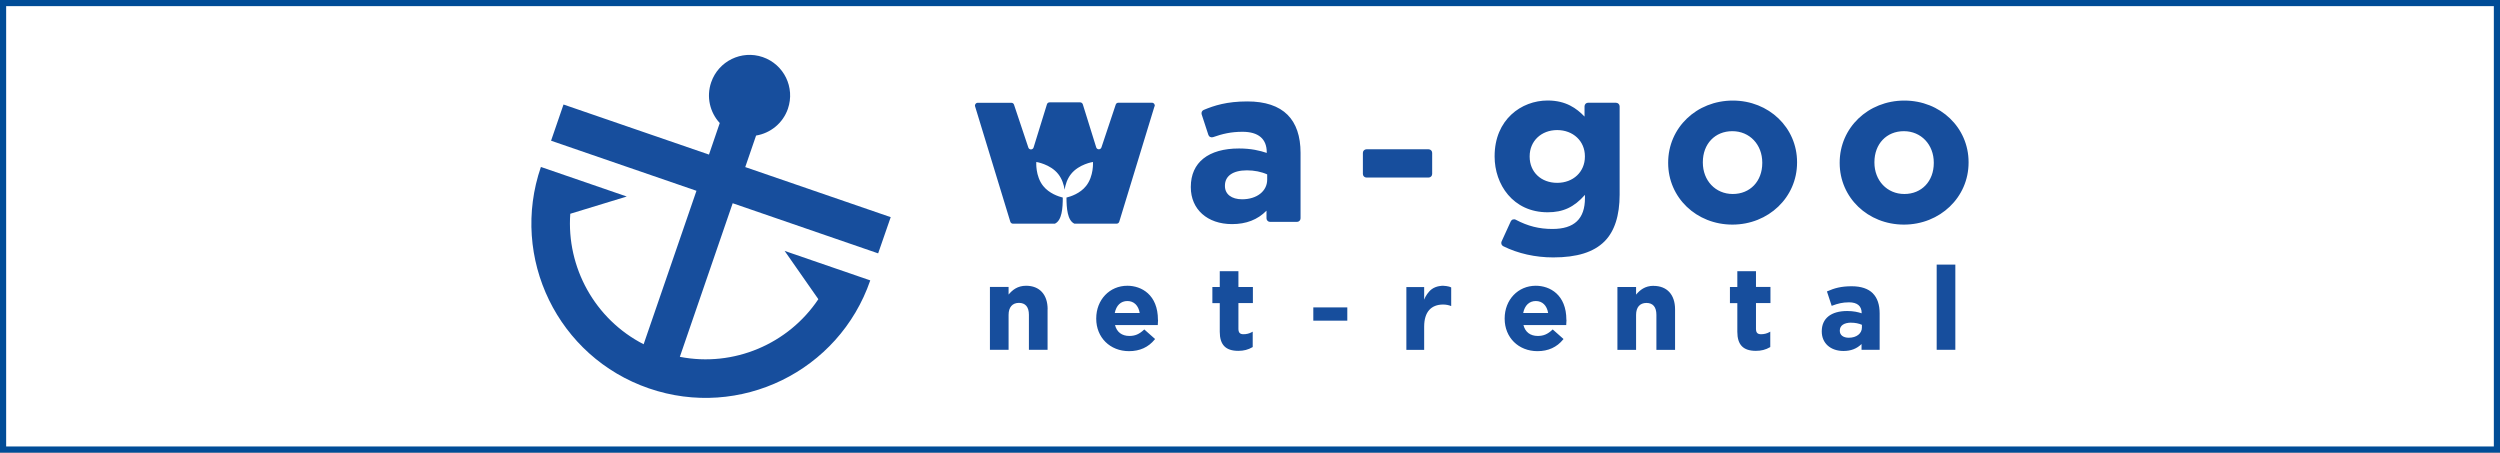 <?xml version="1.0" encoding="UTF-8"?><svg id="_レイヤー_1" xmlns="http://www.w3.org/2000/svg" width="405.94" height="73.49" xmlns:xlink="http://www.w3.org/1999/xlink" viewBox="0 0 405.94 73.49"><rect x="0" y="0" width="405.94" height="73.49" fill="#808080" stroke="none"/><defs><clipPath id="clippath"><rect width="405.94" height="73.49" fill="none" stroke-width="0"/></clipPath></defs><rect x=".5" y=".5" width="404.94" height="72.49" fill="#fff" stroke-width="0"/><g clip-path="url(#clippath)"><rect x=".5" y=".5" width="404.94" height="72.49" fill="none" stroke="#004c97" stroke-miterlimit="10"/></g><path d="M127.39,40.72l5.49,7.86c-4.87,7.28-13.74,11.07-22.49,9.36l8.58-24.94,23.62,8.14,2.04-5.88-23.62-8.13,1.76-5.12c2.31-.38,4.36-1.99,5.17-4.36,1.18-3.45-.64-7.19-4.09-8.38-3.44-1.18-7.19.65-8.37,4.09-.82,2.38-.2,4.9,1.39,6.62l-1.75,5.12-23.62-8.13-2.02,5.88,23.61,8.13-8.58,24.92c-7.92-4.06-12.54-12.49-11.91-21.19l9.17-2.8-13.94-4.8c-5.08,14.76,2.76,30.87,17.53,35.95,14.77,5.09,30.86-2.76,35.95-17.53l-13.94-4.8Z" fill="#174e9d" stroke-width="0"/><path d="M209.08,18.65c-1.45-1.45-3.65-2.18-6.54-2.18-3.35,0-5.39.67-7.09,1.38-.28.12-.42.43-.33.72l1.09,3.33c.05.15.15.27.3.34.14.07.31.08.46.03,1.49-.52,2.87-.87,4.79-.87,2.57,0,3.93,1.15,3.93,3.33v.1c-1.11-.37-2.51-.72-4.5-.72-4.98,0-7.83,2.27-7.83,6.23v.07c0,3.58,2.69,5.98,6.69,5.98,2.31,0,4.15-.71,5.6-2.18v1.24c0,.32.26.58.58.58h4.37c.32,0,.58-.26.58-.58v-10.62c0-2.71-.71-4.79-2.11-6.19M205.76,28.31v.86c0,1.87-1.68,3.19-4.07,3.19-1.72,0-2.79-.83-2.79-2.15v-.07c0-1.57,1.3-2.48,3.58-2.48,1.17,0,2.34.23,3.29.66M262.41,16.68h-4.54c-.32,0-.58.26-.58.58v1.67c-1.28-1.33-3.01-2.61-5.99-2.61-4.28,0-8.61,3.11-8.61,9.04v.07c0,4.49,2.96,9.04,8.61,9.04,2.51,0,4.29-.82,6.06-2.83v.51c0,3.39-1.73,5.03-5.28,5.03-2.16,0-4-.46-5.96-1.5-.14-.08-.31-.09-.47-.04-.15.05-.27.16-.34.31l-1.49,3.26c-.13.29-.01.63.27.77,2.4,1.19,5.21,1.82,8.12,1.82,3.85,0,6.57-.85,8.32-2.6,1.63-1.63,2.46-4.19,2.46-7.61v-14.32c0-.32-.26-.58-.58-.58M257.35,25.44c0,2.46-1.89,4.25-4.5,4.25s-4.47-1.75-4.47-4.25v-.07c0-2.46,1.88-4.25,4.47-4.25s4.5,1.79,4.5,4.25v.07ZM281.37,16.33c-5.89,0-10.5,4.42-10.5,10.07v.07c0,5.61,4.58,10,10.43,10s10.5-4.42,10.5-10.07v-.07c0-5.61-4.58-10-10.43-10M286.15,26.47c0,2.96-1.97,5.03-4.79,5.03s-4.86-2.19-4.86-5.1v-.07c0-2.96,1.97-5.03,4.79-5.03s4.86,2.19,4.86,5.1v.07ZM309.22,16.33c-5.89,0-10.5,4.42-10.5,10.07v.07c0,5.61,4.58,10,10.43,10s10.5-4.42,10.5-10.07v-.07c0-5.61-4.58-10-10.42-10M314,26.47c0,2.96-1.97,5.03-4.78,5.03s-4.86-2.19-4.86-5.1v-.07c0-2.96,1.97-5.03,4.78-5.03s4.86,2.19,4.86,5.1v.07ZM232.55,24.82v3.43c0,.32-.26.58-.58.58h-10.09c-.32,0-.58-.26-.58-.58v-3.43c0-.32.26-.58.58-.58h10.09c.32,0,.58.26.58.58M187.46,17.27l-5.72,18.73c-.06.19-.23.32-.43.32h-6.85c-1.15-.53-1.28-2.53-1.29-4.24.7-.17,2.22-.67,3.18-1.88,1.29-1.62,1.12-3.9,1.12-3.9,0,0-2.27.34-3.56,1.96-.64.8-.92,1.77-1.04,2.54-.12-.77-.4-1.73-1.04-2.54-1.29-1.62-3.56-1.96-3.56-1.96,0,0-.17,2.29,1.12,3.9.97,1.21,2.49,1.71,3.18,1.88,0,1.71-.13,3.71-1.28,4.24h-6.81c-.2,0-.37-.13-.43-.32l-5.72-18.73c-.09-.29.13-.58.43-.58h5.47c.19,0,.36.12.42.3l2.33,6.97c.14.41.72.4.85-.01l2.17-7.02c.06-.19.23-.31.43-.31h4.96c.19,0,.37.13.43.31l2.18,7c.13.41.71.42.85,0l2.32-6.95c.06-.18.23-.3.42-.3h5.47c.3,0,.51.29.43.58" fill="#174e9d" stroke-width="0"/><path d="M170.1,50.22v6.58h-3.03v-5.68c0-1.27-.56-1.94-1.62-1.94s-1.68.71-1.68,1.94v5.68h-3.03v-10.21h3.03v1.24c.62-.74,1.45-1.43,2.84-1.43,2.19,0,3.5,1.43,3.5,3.81M188.04,51.94c0,.23-.02.5-.04.75v.09h-6.95c.29,1.14,1.11,1.77,2.33,1.77.92,0,1.59-.28,2.36-1l.06-.06,1.76,1.56-.06.07c-1.02,1.26-2.42,1.9-4.17,1.9-3.09,0-5.33-2.22-5.33-5.27v-.04c0-3.03,2.17-5.31,5.05-5.31,2.29,0,4.97,1.45,4.97,5.53M181.01,50.82h4.05c-.2-1.22-.94-1.94-2-1.94s-1.8.7-2.05,1.94M203.44,49.22v-2.62h-2.35v-2.56h-3.03v2.56h-1.2v2.62h1.2v4.65c0,2.12.96,3.1,3.01,3.1.88,0,1.61-.19,2.29-.59l.05-.03v-2.5l-.14.08c-.42.23-.87.34-1.36.34-.57,0-.82-.26-.82-.88v-4.18h2.35ZM254.36,51.94c0,.23-.02.5-.04.75v.09h-6.95c.29,1.14,1.11,1.77,2.33,1.77.92,0,1.59-.28,2.36-1l.06-.06,1.76,1.56-.06.07c-1.02,1.26-2.42,1.9-4.17,1.9-3.09,0-5.33-2.22-5.33-5.27v-.04c0-3.03,2.17-5.31,5.05-5.31,2.29,0,4.97,1.45,4.97,5.53M247.33,50.82h4.05c-.2-1.22-.94-1.94-2-1.94s-1.8.7-2.05,1.94M268.5,46.41c-1.39,0-2.22.69-2.84,1.43v-1.24h-3.03v10.21h3.03v-5.68c0-1.23.61-1.94,1.68-1.94s1.62.67,1.62,1.94v5.68h3.03v-6.58c0-2.39-1.31-3.81-3.5-3.81M285.13,44.04h-3.03v2.56h-1.2v2.62h1.2v4.65c0,2.12.96,3.1,3.01,3.1.88,0,1.61-.19,2.29-.59l.05-.03v-2.5l-.14.08c-.42.23-.87.34-1.36.34-.58,0-.82-.26-.82-.88v-4.18h2.35v-2.62h-2.35v-2.56ZM304.1,47.63c.74.74,1.11,1.84,1.11,3.26v5.91h-2.94v-.94c-.77.76-1.73,1.13-2.93,1.13-2.11,0-3.53-1.27-3.53-3.16v-.04c0-2.09,1.51-3.29,4.13-3.29,1.04,0,1.77.18,2.35.37v-.04c0-1.14-.71-1.74-2.05-1.74-1.07,0-1.81.2-2.73.54l-.09.03-.03-.09-.74-2.25.08-.03c1.11-.49,2.2-.81,3.93-.81,1.53,0,2.69.39,3.45,1.15M300.61,52.39c-1.19,0-1.87.47-1.87,1.29v.04c0,.69.56,1.12,1.46,1.12,1.25,0,2.13-.68,2.13-1.66v-.44c-.5-.22-1.11-.34-1.72-.34M314.47,56.8h3.03v-13.83h-3.03v13.83ZM218.77,49.91h-5.52v2.16h5.52v-2.16ZM235.63,46.67c-.42-.23-1.23-.27-1.32-.27-.09,0-1.07,0-1.82.55-.55.4-1.04,1.14-1.24,1.71v-2.05h-2.89v10.2h2.89v-3.77c0-2.42,1.16-3.58,3.06-3.59.49,0,.94.09,1.33.25v-3.02Z" fill="#174e9d" stroke-width="0"/></svg>